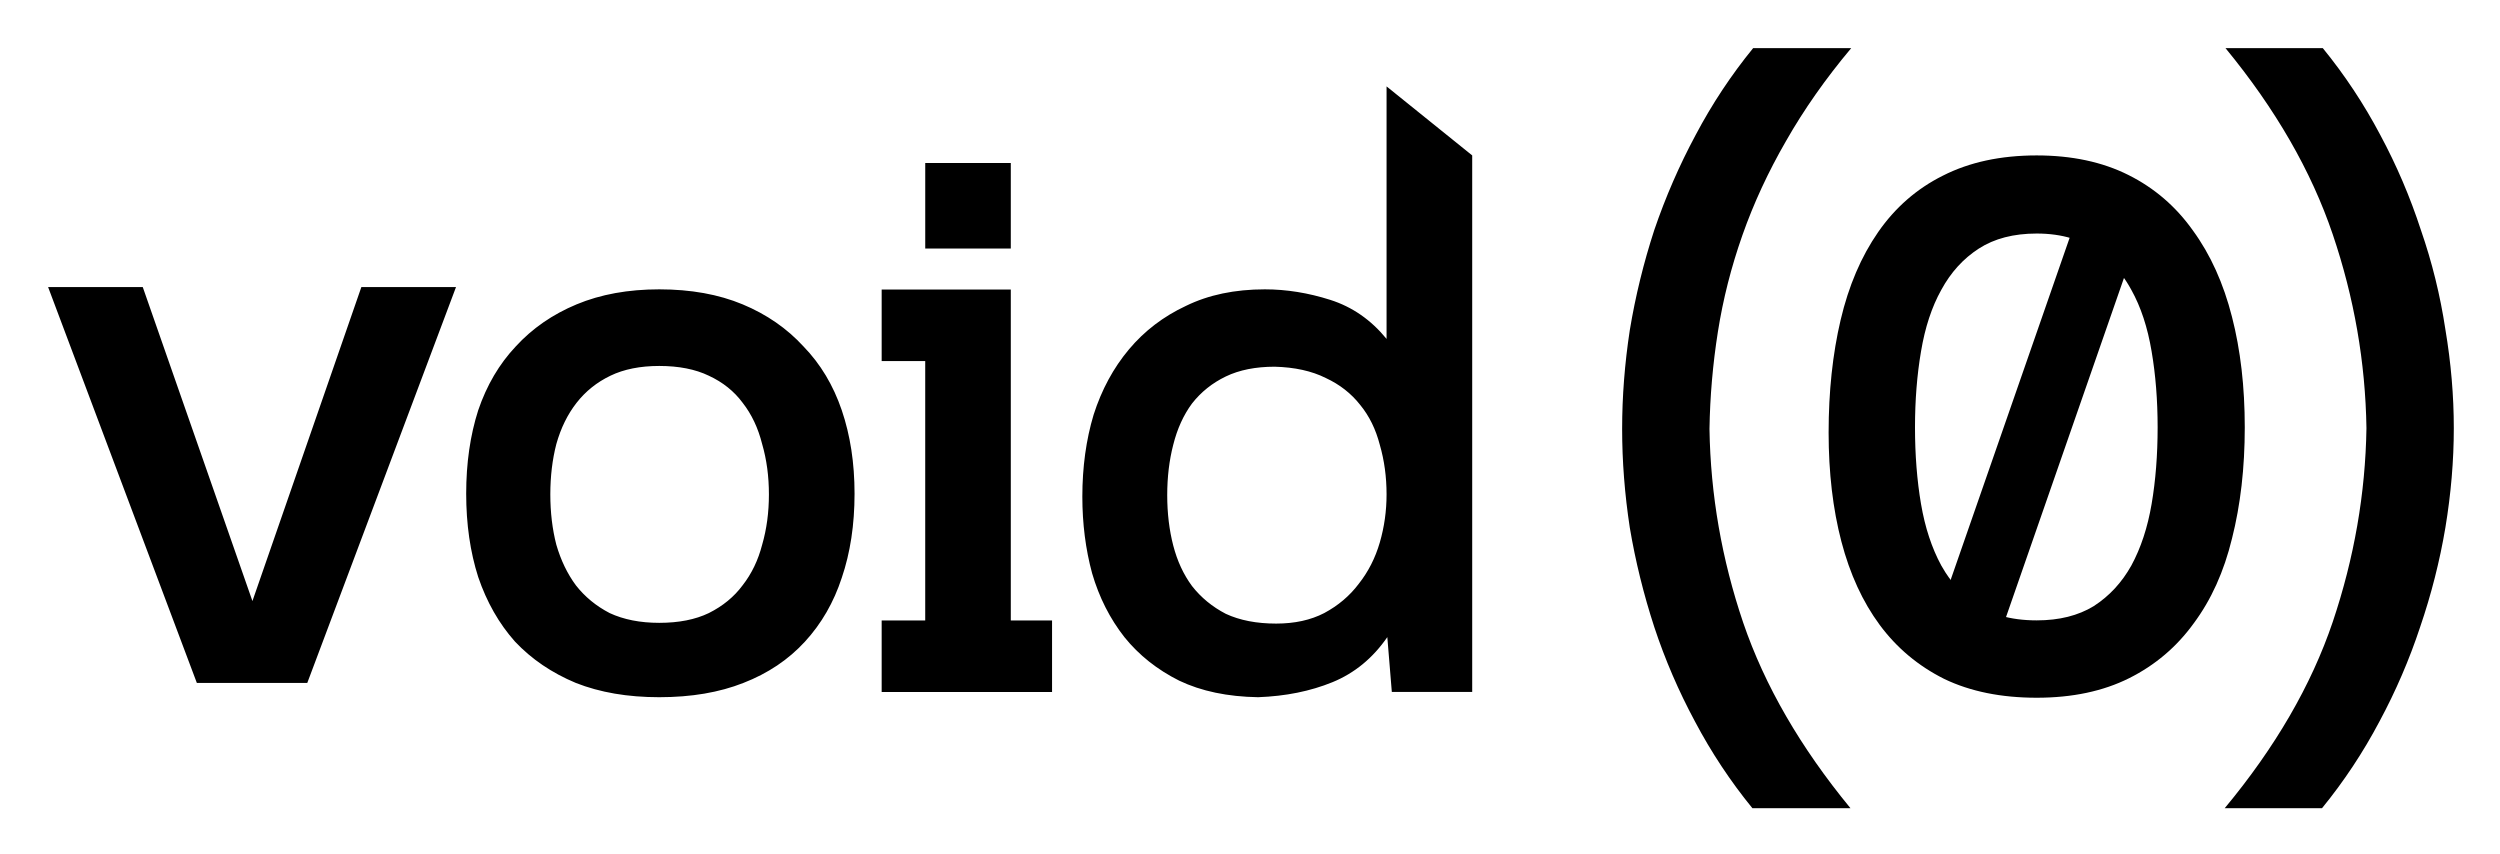 <svg xmlns="http://www.w3.org/2000/svg" role="img" viewBox="-6.52 -6.52 338.78 115.78"><title>voidzero-logo.svg</title><path d="M82.815 32.689C87.091 32.689 90.857 33.367 94.115 34.724 97.372 36.081 100.12 37.982 102.36 40.425 104.667 42.8 106.398 45.684 107.551 49.077 108.705 52.469 109.282 56.236 109.282 60.375 109.282 64.582 108.705 68.382 107.551 71.775 106.466 75.1 104.803 77.984 102.563 80.427 100.324 82.87 97.542 84.736 94.216 86.026 90.959 87.315 87.159 87.96 82.815 87.96 78.54 87.96 74.773 87.315 71.516 86.026 68.259 84.668 65.51 82.802 63.271 80.427 61.099 77.984 59.437 75.066 58.283 71.674 57.197 68.281 56.654 64.514 56.654 60.375 56.654 56.236 57.197 52.469 58.283 49.077 59.437 45.684 61.133 42.8 63.373 40.425 65.612 37.982 68.361 36.081 71.618 34.724 74.875 33.367 78.608 32.689 82.815 32.689zM82.815 77.883C85.462 77.883 87.701 77.442 89.534 76.559 91.434 75.609 92.961 74.354 94.115 72.793 95.336 71.232 96.218 69.4 96.761 67.297 97.372 65.193 97.677 62.92 97.677 60.477 97.677 58.034 97.372 55.761 96.761 53.657 96.218 51.486 95.336 49.619 94.115 48.059 92.961 46.498 91.434 45.276 89.534 44.394 87.701 43.512 85.462 43.071 82.815 43.071 80.237 43.071 78.031 43.512 76.199 44.394 74.366 45.276 72.839 46.498 71.618 48.059 70.396 49.619 69.48 51.486 68.869 53.657 68.326 55.761 68.055 58.034 68.055 60.477 68.055 62.92 68.326 65.193 68.869 67.297 69.48 69.4 70.362 71.232 71.516 72.793 72.738 74.354 74.265 75.609 76.097 76.559 77.997 77.442 80.237 77.883 82.815 77.883zM192.981 87.247H182.089L181.478 79.817C179.51 82.667 177.033 84.702 174.047 85.924 171.061 87.145 167.702 87.824 163.969 87.96 159.83 87.892 156.267 87.145 153.281 85.72 150.295 84.227 147.818 82.259 145.85 79.817 143.882 77.306 142.423 74.422 141.473 71.165 140.591 67.907 140.15 64.447 140.15 60.782 140.15 56.779 140.659 53.08 141.676 49.687 142.762 46.294 144.357 43.342 146.461 40.832 148.565 38.321 151.143 36.353 154.197 34.928 157.251 33.435 160.814 32.689 164.886 32.689 167.804 32.689 170.756 33.164 173.742 34.114 176.728 35.064 179.273 36.828 181.376 39.407V5.189L192.981 14.541V87.247zM166.209 43.173C163.63 43.173 161.425 43.614 159.592 44.496 157.76 45.378 156.233 46.6 155.012 48.16 153.858 49.721 153.01 51.587 152.467 53.759 151.924 55.862 151.652 58.136 151.652 60.578 151.652 63.022 151.924 65.295 152.467 67.398 153.01 69.502 153.858 71.334 155.012 72.895 156.233 74.456 157.76 75.711 159.592 76.661 161.492 77.543 163.766 77.984 166.413 77.984 168.923 77.984 171.095 77.509 172.927 76.559 174.828 75.541 176.388 74.218 177.61 72.59 178.899 70.961 179.849 69.095 180.46 66.991 181.071 64.888 181.376 62.716 181.376 60.477 181.376 58.102 181.071 55.862 180.46 53.759 179.917 51.655 179.035 49.857 177.814 48.364 176.592 46.803 175.031 45.582 173.131 44.7 171.231 43.75 168.923 43.241 166.209 43.173zM0 32.383H12.826L27.688 74.931 42.448 32.383H55.274L35.119 86.026H20.155L0 32.383zM244.344 0C240.883 4.123 237.941 8.313 235.518 12.571 233.096 16.761 231.123 21.019 229.6 25.345 228.077 29.67 226.97 34.029 226.278 38.422 225.585 42.815 225.205 47.208 225.135 51.601 225.274 60.523 226.797 69.275 229.704 77.858 232.611 86.374 237.457 94.755 244.24 103H230.95C227.973 99.35 225.378 95.43 223.163 91.24 220.948 87.118 219.113 82.86 217.66 78.467 216.206 74.006 215.099 69.511 214.337 64.983 213.645 60.455 213.299 55.994 213.299 51.601 213.299 47.208 213.645 42.748 214.337 38.219 215.099 33.624 216.206 29.096 217.66 24.635 219.183 20.174 221.052 15.883 223.267 11.76 225.482 7.57 228.077 3.65 231.054 0H244.344zM294.955 103C301.808 94.755 306.688 86.34 309.595 77.757 312.502 69.106 314.025 60.354 314.163 51.5 314.025 42.579 312.502 33.826 309.595 25.243 306.688 16.66 301.842 8.245 295.059 0H308.245C311.222 3.65 313.817 7.57 316.032 11.76 318.247 15.883 320.082 20.174 321.535 24.635 323.058 29.028 324.166 33.522 324.858 38.118 325.619 42.646 326 47.107 326 51.5 326 55.893 325.619 60.388 324.858 64.983 324.096 69.511 322.954 74.006 321.431 78.467 319.978 82.86 318.144 87.118 315.929 91.24 313.714 95.43 311.118 99.35 308.141 103H294.955z"/><path d="M297.673 51.389C297.673 56.885 297.096 61.907 295.943 66.453 294.857 70.932 293.126 74.766 290.751 77.955 288.444 81.145 285.526 83.621 281.997 85.386 278.468 87.15 274.294 88.032 269.476 88.032 264.658 88.032 260.484 87.184 256.955 85.488 253.426 83.723 250.508 81.28 248.201 78.159 245.894 75.037 244.163 71.271 243.009 66.86 241.856 62.45 241.279 57.53 241.279 52.101 241.279 46.537 241.822 41.447 242.908 36.833 243.993 32.218 245.69 28.249 247.997 24.924 250.305 21.599 253.223 19.054 256.752 17.29 260.348 15.457 264.59 14.541 269.476 14.541 274.226 14.541 278.366 15.423 281.895 17.188 285.424 18.952 288.342 21.463 290.649 24.72 293.025 27.977 294.789 31.879 295.943 36.426 297.096 40.904 297.673 45.892 297.673 51.389zM252.985 51.389C252.985 55.121 253.257 58.582 253.8 61.771 254.343 64.96 255.259 67.743 256.548 70.118 256.729 70.441 256.917 70.755 257.114 71.059 258.321 72.929 259.829 74.447 261.638 75.614 262.533 76.163 263.52 76.595 264.6 76.91 266.057 77.335 267.683 77.548 269.476 77.548 272.53 77.548 275.109 76.903 277.212 75.614 279.316 74.257 281.013 72.425 282.302 70.118 283.592 67.743 284.508 64.96 285.051 61.771 285.593 58.582 285.865 55.121 285.865 51.389 285.865 47.724 285.593 44.297 285.051 41.108 284.508 37.851 283.592 35.069 282.302 32.761 282.102 32.393 281.892 32.037 281.673 31.693 280.477 29.82 278.99 28.309 277.212 27.163 276.301 26.575 275.3 26.114 274.21 25.781 272.785 25.345 271.207 25.127 269.476 25.127 266.354 25.127 263.742 25.806 261.638 27.163 259.534 28.52 257.838 30.386 256.548 32.761 255.259 35.069 254.343 37.851 253.8 41.108 253.257 44.297 252.985 47.724 252.985 51.389zM130.455 27.163H118.861V15.57H130.455V27.163zM130.455 32.718V77.557H136.046V87.251H112.956V77.557H118.858V42.412H112.956V32.718H130.455z"/><path d="M274.726 23.444H283.983L264.466 79.556H255.21L274.726 23.444Z"/></svg>